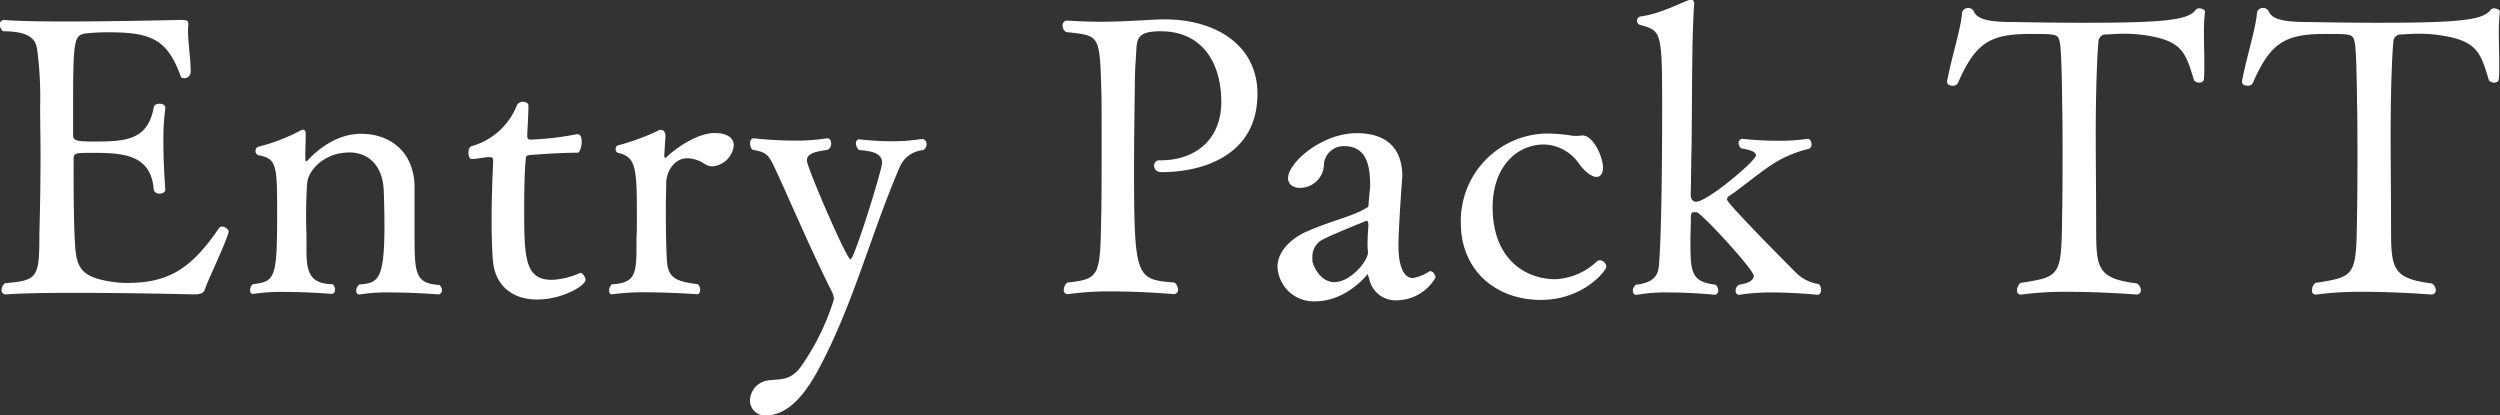 <svg xmlns="http://www.w3.org/2000/svg" width="388.61" height="64.56" viewBox="0 0 388.61 64.56"><rect x="0" y="0" width="388.61" height="64.56" fill="#333333" stroke="none"/><defs><style>.cls-1{fill:#fff;}</style></defs><title>name_entrypacktt</title><g id="レイヤー_2" data-name="レイヤー 2"><g id="レイヤー_1-2" data-name="レイヤー 1"><path class="cls-1" d="M33.3,52c-.18.42-.6.66-1.62.66,0,0-9.9-.24-18.54-.24-4.32,0-8.34.06-10.68.24H2.4A.63.63,0,0,1,1.74,52a1.46,1.46,0,0,1,.54-1.08c5.16-.42,5.34-.9,5.34-7.74.12-4.14.18-8.28.18-12.48,0-2.4-.06-4.8-.06-7.2a57.43,57.43,0,0,0-.48-9.06C7,13.08,6.18,11.76,2,11.76a1.34,1.34,0,0,1-.54-1A.7.7,0,0,1,2.16,10h.06c1.86.18,5.46.24,9.54.24,8,0,17.7-.24,17.7-.24,1,0,1.32.06,1.32.6v.12c0,.24-.06.54-.06.84,0,1.92.42,4.44.42,6.42a1,1,0,0,1-1,1.08c-.24,0-.48-.06-.54-.3-2.1-5.7-4.5-6.84-11.22-6.84a33,33,0,0,0-3.6.18c-1.74.3-1.92.9-1.92,11.46V27.9c0,.9.66,1,3.36,1,4.86,0,8.28-.24,9.18-5.34.06-.36.48-.54.9-.54s.9.18.9.66v.06a35.35,35.35,0,0,0-.3,5.28c0,3.72.3,7.38.3,7.38,0,.36-.42.6-.9.6a.87.87,0,0,1-.9-.6C25,31,20.82,30.66,16,30.66c-2.82,0-3.06,0-3.06,1V34.2c0,2.88.06,7,.12,8.58.24,5,.06,7.08,5.82,7.92a14.37,14.37,0,0,0,2.4.18c6.48,0,10-2.28,14.22-8.46a.63.63,0,0,1,.54-.3c.48,0,1,.48,1,.78V43C36.24,45.54,33.9,50.22,33.3,52Z" transform="translate(-1.5 -6.9)"/><path class="cls-1" d="M70.2,52a.62.62,0,0,1-.6.66s-3.78-.3-7.38-.3a27.31,27.31,0,0,0-4.74.3H57.3c-.3,0-.42-.24-.42-.54a1.09,1.09,0,0,1,.48-1c2.88-.24,3.9-.6,3.9-9.18,0-1.74-.06-4.5-.12-5.58-.24-4.2-2.82-5.76-5.28-5.76-4.08,0-6.36,2.82-6.6,4.62-.12,1.38-.18,3.66-.18,5.64,0,1.14.06,2.16.06,2.82v2c0,3.42.42,5.34,4.08,5.4a1.18,1.18,0,0,1,.36.84c0,.36-.18.66-.54.66,0,0-3.66-.3-7.26-.3a29.23,29.23,0,0,0-4.86.3H40.8c-.3,0-.42-.24-.42-.6a1.16,1.16,0,0,1,.42-.9c3.48-.42,3.78-.9,3.78-11,0-7.56-.06-8.52-2.94-9.06a.68.68,0,0,1-.42-.66.65.65,0,0,1,.48-.66,29.25,29.25,0,0,0,6.54-2.52,1.22,1.22,0,0,1,.36-.12c.3,0,.42.24.42.66V28c0,.78-.06,2.1-.06,3.06v.66c0,.12.06.24.18.24s.12-.06.18-.12c1.26-1.38,4.32-4.14,8.28-4.14,4.62,0,8.16,2.82,8.34,8v7.5c0,6.18.06,7.74,3.84,8A1,1,0,0,1,70.2,52Z" transform="translate(-1.5 -6.9)"/><path class="cls-1" d="M85,53.46c-3.9,0-6.66-2.22-6.9-6.3-.12-1.74-.18-3.78-.18-5.94,0-3.3.12-6.78.24-9.12,0-.84-.18-.72-.6-.78-.66,0-2,.3-2.7.3h-.06c-.3,0-.48-.48-.48-1s.18-.9.48-1a10.61,10.61,0,0,0,7-6.24,1,1,0,0,1,1-.66c.42,0,.84.24.84.54v.06c0,1.38-.18,4.32-.18,4.32V28c0,.42.12.6.54.6a44.31,44.31,0,0,0,7.14-.84h.12c.48,0,.66.54.66,1.14,0,.84-.3,1.74-.66,1.74-3.24,0-7.38.36-7.38.36-.66.06-.66.3-.66.72-.18,1.8-.24,4.8-.24,7.68,0,7.62.12,11,4.32,11a11.8,11.8,0,0,0,4.38-1.08h.06c.3,0,.78.66.78,1.08C92.52,51.3,88.92,53.46,85,53.46Z" transform="translate(-1.5 -6.9)"/><path class="cls-1" d="M115.56,29.52a3.64,3.64,0,0,1-3.3,3.24,2.31,2.31,0,0,1-1.2-.36,5,5,0,0,0-2.7-.9c-2,0-3.18,1.92-3.3,3.66,0,.9-.06,2.64-.06,4.38,0,5.76.18,8,.18,8,.18,2.58,1.44,3.12,4.8,3.54a1.19,1.19,0,0,1,.36.84c0,.42-.18.72-.48.72,0,0-4-.3-7.86-.3a34.78,34.78,0,0,0-5.28.3H96.6c-.3,0-.42-.24-.42-.54a1.37,1.37,0,0,1,.42-1c3.84-.24,3.84-1.74,3.84-6.66v-.66c.06-.84.06-1.92.06-3.06,0-7.86-.12-9.42-3-10.08a.6.6,0,0,1-.3-.6.53.53,0,0,1,.36-.54,36.35,36.35,0,0,0,6.48-2.4h.24c.42,0,.66.36.66,1L104.76,31v.12c0,.24.06.3.18.3s.12-.06.18-.12c2.16-2,5.22-3.72,7.44-3.72S115.56,28.5,115.56,29.52Z" transform="translate(-1.5 -6.9)"/><path class="cls-1" d="M141.3,33c-4.44,10.32-7.14,21.18-12.54,31.26-1.62,3-4.32,7.2-8.16,7.2a2.3,2.3,0,0,1-2.52-2.34,3.23,3.23,0,0,1,2.64-3.06c1.92-.3,3.66.18,5.4-2.34a37.6,37.6,0,0,0,5-10.26,2.73,2.73,0,0,0-.3-1.2c-3.12-6.12-7.38-16.14-9.12-19.74-.78-1.56-1.14-2-3.24-2.34a1.47,1.47,0,0,1-.36-1c0-.42.18-.78.54-.78a63.81,63.81,0,0,0,6.48.36,31.55,31.55,0,0,0,4.92-.36h.06c.36,0,.6.36.6.78a1.08,1.08,0,0,1-.54,1c-1.26.24-3.24.36-3.24,1.68,0,1,6.18,15.36,6.78,15.36s4.92-14,4.92-15c0-1.62-1.86-1.86-3.6-2a1.59,1.59,0,0,1-.48-1c0-.36.18-.66.54-.66a45.25,45.25,0,0,0,5.16.3,28.6,28.6,0,0,0,4.56-.36h.06a.75.75,0,0,1,.66.84,1,1,0,0,1-.54.9A4.34,4.34,0,0,0,141.3,33Z" transform="translate(-1.5 -6.9)"/><path class="cls-1" d="M182.1,33.66c-.84,0-1.2-.48-1.2-1a.8.8,0,0,1,.72-.84h.3c5.4,0,9.42-3.24,9.42-9.06,0-6.24-3.06-11-9.42-11-3.36,0-3.66,1-3.78,2.76-.06,1.56-.24,2.82-.24,5.94-.06,4.14-.12,8.64-.12,12.78,0,17,.36,17.1,6.3,17.58a1.56,1.56,0,0,1,.54,1.08.65.65,0,0,1-.66.72s-4.8-.42-9.6-.42a45.48,45.48,0,0,0-6.78.42h-.12a.58.58,0,0,1-.6-.66,1.58,1.58,0,0,1,.54-1.14c5.16-.54,5.1-1.08,5.28-10.38.06-2.34.06-7.44.06-12.06,0-3.36,0-6.42-.06-7.92-.24-8.28-.36-8-5.46-8.58a1.15,1.15,0,0,1-.54-1,.7.7,0,0,1,.66-.78h.06c1.92.12,3.6.18,5.1.18,3.06,0,5.64-.18,9.18-.36h1c7.62,0,14.28,3.9,14.28,11.52C197,31.38,187.92,33.66,182.1,33.66Z" transform="translate(-1.5 -6.9)"/><path class="cls-1" d="M218.58,53.58a4.15,4.15,0,0,1-4.2-3.18c-.18-.54-.24-.84-.3-.84s-.12.06-.18.18c-.54.6-3.54,4-8,4a5.62,5.62,0,0,1-5.82-5.4c0-2.4,2.22-4.44,4.56-5.46,4.14-1.8,7.32-2.4,9.24-3.66.18-.06.36-.12.36-.54s.12-1.44.24-2.7c0-2.28-.06-6.36-4-6.36a3.06,3.06,0,0,0-3.18,2.76,3.72,3.72,0,0,1-3.78,3.72c-1,0-1.8-.54-1.8-1.5,0-2.4,5.22-7,10.68-7,4.62,0,7.08,2.34,7.08,6.72,0,.3-.06.6-.06.9-.24,2.94-.54,8.1-.54,9.9,0,3.18.84,5,2.22,5a6.47,6.47,0,0,0,2.52-1,.36.36,0,0,1,.24-.06c.42,0,.78.6.78,1A7.06,7.06,0,0,1,218.58,53.58ZM214.2,41.82c0-.42-.12-.6-.3-.6,0,0-5.52,2.22-6.6,2.82a3,3,0,0,0-1.8,2.88v.54c.24,1.2,1.44,3.3,3.42,3.3,2.46,0,5.22-3.24,5.22-4.62V46a7.63,7.63,0,0,1-.06-1.2c0-1,.06-2,.12-2.58Z" transform="translate(-1.5 -6.9)"/><path class="cls-1" d="M241,53.52c-7,0-12.42-4.62-12.42-11.94A13.57,13.57,0,0,1,241.8,27.66a25.7,25.7,0,0,1,3.54.24,4.57,4.57,0,0,0,1.14.12,4.05,4.05,0,0,0,.84-.06h.18c1.68,0,3.18,3.36,3.18,5,0,1.08-.54,1.44-1,1.44-.84,0-2-1-2.76-2.1a6.86,6.86,0,0,0-5.4-2.94c-4.5,0-8,3.78-8,9.72,0,8.28,5.28,11.22,9.72,11.22h.12a10.09,10.09,0,0,0,6.3-2.7.73.73,0,0,1,.54-.24,1.09,1.09,0,0,1,1,1C251.16,49,247.62,53.52,241,53.52Z" transform="translate(-1.5 -6.9)"/><path class="cls-1" d="M284.57,52c0,.42-.24.72-.54.72,0,0-3.54-.36-7.14-.36a32,32,0,0,0-5,.36h-.12c-.3,0-.48-.3-.48-.66a1.06,1.06,0,0,1,.54-.9c.72-.12,2.28-.42,2.28-1.38s-8-9.66-8.88-9.9h-.48c-.36,0-.42.36-.42,1.14,0,1.08-.06,2.22-.06,3.3,0,4.86.06,6.36,3.9,6.84a1.25,1.25,0,0,1,.42.9.61.61,0,0,1-.54.66s-3.48-.36-7.08-.36a26.12,26.12,0,0,0-5,.36h-.12c-.36,0-.54-.3-.54-.66a1.23,1.23,0,0,1,.48-.9c3.12-.36,3.48-1.74,3.6-3.18.48-6.18.48-22.08.48-24,0-12.18-.06-12.3-3.42-13.2a.68.68,0,0,1-.48-.72.63.63,0,0,1,.54-.6c3.06-.42,6-2,7.44-2.52a.75.75,0,0,1,.36-.06.48.48,0,0,1,.54.54v.12c-.42,5.52-.3,17-.42,22.86-.06,2.28-.06,4.5-.12,6.78,0,.78.42,1.08.84,1.08,1.74,0,9.3-6.36,9.3-7.2,0-.66-1.14-.9-2.22-1.08a1,1,0,0,1-.48-.84.62.62,0,0,1,.6-.66,52.13,52.13,0,0,0,5.52.3,29.84,29.84,0,0,0,4.62-.3h.06c.3,0,.54.42.54.84a.73.73,0,0,1-.42.72,17.93,17.93,0,0,0-5.94,2.58c-2,1.32-5.22,4-6.54,4.8a.74.74,0,0,0-.24.48c0,.6,8.76,9.42,10.5,11.16a6.36,6.36,0,0,0,3.78,2A1.25,1.25,0,0,1,284.57,52Z" transform="translate(-1.5 -6.9)"/><path class="cls-1" d="M344.09,12.18c0,1.5.06,3.12.06,4.62,0,.84,0,1.62-.06,2.34,0,.42-.36.6-.72.6s-.78-.18-.84-.42c-1.32-4.32-1.8-6.18-8-7a23.62,23.62,0,0,0-2.7-.18c-1.08,0-2,.06-2.82.12a1.16,1.16,0,0,0-1.32,1.2c-.06.42-.42,5.16-.42,14.58,0,3.9.06,8.76.06,12.06.06,8.1-.54,10,6.36,10.86a1.34,1.34,0,0,1,.6,1,.66.66,0,0,1-.72.72s-5.28-.42-10.56-.42a51.92,51.92,0,0,0-7.26.42h-.18c-.36,0-.54-.3-.54-.66a1.58,1.58,0,0,1,.54-1.14c6.36-1,6.36-1,6.48-10.86.06-2.76.06-6.06.06-9.12s0-5.94-.06-7.86c0-.24-.06-8.22-.36-9.54s-.42-1.32-4.68-1.32c-6.24,0-8.46,1.44-11.16,7.62a.85.85,0,0,1-.84.42c-.42,0-.84-.18-.84-.6V19.5c.72-3.84,2.16-8.16,2.34-10.74a1,1,0,0,1,1.8-.12c.48,1.26,2.4,1.68,5.88,1.68,3.72.06,7.38.12,10.92.12,13,0,16.5-.42,17.7-2a.65.65,0,0,1,.54-.24c.42,0,.9.24.9.48v.06A26.66,26.66,0,0,0,344.09,12.18Z" transform="translate(-1.5 -6.9)"/><path class="cls-1" d="M389.93,12.18c0,1.5.06,3.12.06,4.62,0,.84,0,1.62-.06,2.34,0,.42-.36.6-.72.6s-.78-.18-.84-.42c-1.32-4.32-1.8-6.18-8-7a23.62,23.62,0,0,0-2.7-.18c-1.08,0-2,.06-2.82.12a1.16,1.16,0,0,0-1.32,1.2c-.06.42-.42,5.16-.42,14.58,0,3.9.06,8.76.06,12.06.06,8.1-.54,10,6.36,10.86a1.34,1.34,0,0,1,.6,1,.66.66,0,0,1-.72.72s-5.28-.42-10.56-.42a51.92,51.92,0,0,0-7.26.42h-.18c-.36,0-.54-.3-.54-.66a1.58,1.58,0,0,1,.54-1.14c6.36-1,6.36-1,6.48-10.86.06-2.76.06-6.06.06-9.12s0-5.94-.06-7.86c0-.24-.06-8.22-.36-9.54s-.42-1.32-4.68-1.32c-6.24,0-8.46,1.44-11.16,7.62a.85.85,0,0,1-.84.42c-.42,0-.84-.18-.84-.6V19.5c.72-3.84,2.16-8.16,2.34-10.74a1,1,0,0,1,1.8-.12c.48,1.26,2.4,1.68,5.88,1.68,3.72.06,7.38.12,10.92.12,13,0,16.5-.42,17.7-2a.65.65,0,0,1,.54-.24c.42,0,.9.24.9.48v.06A26.66,26.66,0,0,0,389.93,12.18Z" transform="translate(-1.5 -6.9)"/></g></g></svg>